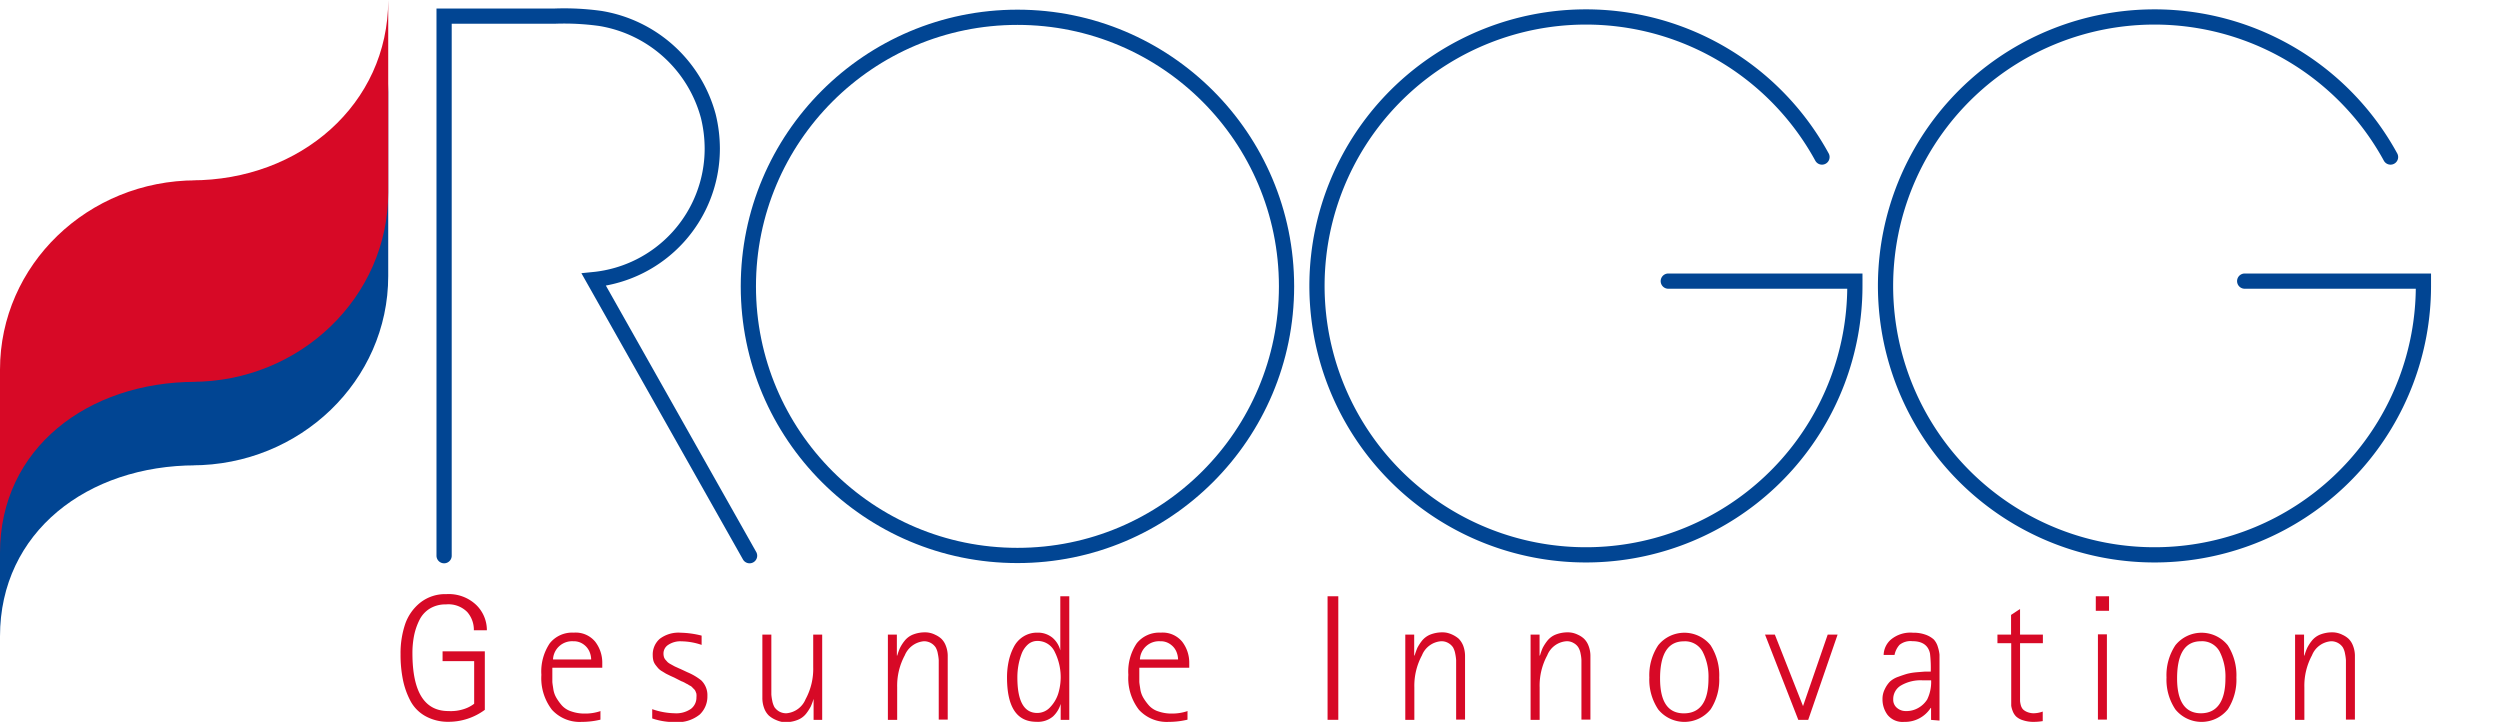 <?xml version="1.0" encoding="UTF-8" standalone="no"?>
<svg
   xmlns:dc="http://purl.org/dc/elements/1.1/"
   xmlns:cc="http://creativecommons.org/ns#"
   xmlns:rdf="http://www.w3.org/1999/02/22-rdf-syntax-ns#"
   xmlns:svg="http://www.w3.org/2000/svg"
   xmlns="http://www.w3.org/2000/svg"
   xmlns:sodipodi="http://sodipodi.sourceforge.net/DTD/sodipodi-0.dtd"
   xmlns:inkscape="http://www.inkscape.org/namespaces/inkscape"
   width="328.42"
   height="94.83"
   viewBox="0 0 328.42 94.83"
   version="1.1"
   id="svg3973"
   sodipodi:docname="logo-rogg-r.svg"
   inkscape:version="0.92.4 (5da689c313, 2019-01-14)">
  <sodipodi:namedview
     pagecolor="#ffffff"
     bordercolor="#666666"
     borderopacity="1"
     objecttolerance="10"
     gridtolerance="10"
     guidetolerance="10"
     inkscape:pageopacity="0"
     inkscape:pageshadow="2"
     inkscape:window-width="1920"
     inkscape:window-height="1017"
     id="namedview3975"
     showgrid="false"
     inkscape:zoom="1.0657085"
     inkscape:cx="164.21001"
     inkscape:cy="47.415001"
     inkscape:window-x="1358"
     inkscape:window-y="-8"
     inkscape:window-maximized="1"
     inkscape:current-layer="svg3973" />
  <defs
     id="defs3921">
    <style
       id="style3919">.a{fill:#d70926;}.b{fill:none;stroke:#014593;stroke-linecap:round;stroke-miterlimit:3.86;stroke-width:2px;}.c,.d{fill:#014593;}.c{fill-rule:evenodd;}</style>
  </defs>
  <title
     id="title3923">logo-rogg</title>
  <path
     class="a"
     d="M63.69,85.56v7.69a8,8,0,0,1-4.76,1.57,6.1,6.1,0,0,1-3-.72,4.94,4.94,0,0,1-2-2,10.39,10.39,0,0,1-1-2.81,16.53,16.53,0,0,1-.31-3.35A12,12,0,0,1,53.22,82a6.18,6.18,0,0,1,2-2.84,5.29,5.29,0,0,1,3.43-1.11,5.23,5.23,0,0,1,3.91,1.42,4.62,4.62,0,0,1,1.4,3.33H62.25a3.55,3.55,0,0,0-.87-2.4,3.48,3.48,0,0,0-2.8-1,3.93,3.93,0,0,0-2.1.54,3.65,3.65,0,0,0-1.37,1.49,8.27,8.27,0,0,0-.7,2,11.79,11.79,0,0,0-.23,2.38q0,7.61,4.73,7.6A5.56,5.56,0,0,0,61,93.13a4.37,4.37,0,0,0,1.29-.68v-5.6H58.14V85.56Z"
     id="path3925" />
  <path
     class="a"
     d="M78.88,93.39v1.15a10.32,10.32,0,0,1-2.44.29,4.92,4.92,0,0,1-3.94-1.6,6.8,6.8,0,0,1-1.38-4.57,6.65,6.65,0,0,1,1.1-4.15,3.76,3.76,0,0,1,3.16-1.4,3.32,3.32,0,0,1,2.82,1.2,4.52,4.52,0,0,1,.92,2.82v.59H72.56c0,.27,0,.65,0,1.15q0,.36,0,.66c0,.21.06.52.13,1a3.15,3.15,0,0,0,.4,1.14,6.72,6.72,0,0,0,.72,1,2.81,2.81,0,0,0,1.23.78,5.23,5.23,0,0,0,1.8.29,6.24,6.24,0,0,0,2-.31m-6.18-6.8h5a2.72,2.72,0,0,0-.18-.92,2.27,2.27,0,0,0-.74-1,2.18,2.18,0,0,0-1.43-.47,2.51,2.51,0,0,0-2.66,2.35"
     id="path3927" />
  <path
     class="a"
     d="M89.3,87.84l1,.47a7.67,7.67,0,0,1,1.81,1.06,2.71,2.71,0,0,1,.82,2.07,3.26,3.26,0,0,1-1,2.42,4.64,4.64,0,0,1-3.31,1,9.06,9.06,0,0,1-2.94-.48V93.16a9.39,9.39,0,0,0,2.94.54,3.39,3.39,0,0,0,2.15-.58,1.87,1.87,0,0,0,.72-1.54,1.64,1.64,0,0,0,0-.38c0-.12-.07-.23-.1-.33a.9.9,0,0,0-.16-.28L91,90.36a1.16,1.16,0,0,0-.25-.23L90.5,90a1.23,1.23,0,0,0-.27-.16,1.81,1.81,0,0,1-.25-.14l-.26-.13-.23-.09L88.55,89s-.21-.09-.49-.22l-.57-.28-.49-.3a2.15,2.15,0,0,1-.51-.39c-.1-.11-.22-.26-.36-.44a1.74,1.74,0,0,1-.3-.59,3.06,3.06,0,0,1-.08-.7,2.73,2.73,0,0,1,.91-2.15,4.08,4.08,0,0,1,2.79-.81,12.06,12.06,0,0,1,2.72.38v1.22a8.41,8.41,0,0,0-2.63-.47,2.87,2.87,0,0,0-1.75.46,1.35,1.35,0,0,0-.63,1.14,1.68,1.68,0,0,0,.06.45,1,1,0,0,0,.21.38l.27.3a2,2,0,0,0,.38.26l.38.21a3.46,3.46,0,0,0,.43.21l.41.19"
     id="path3929" />
  <path
     class="a"
     d="M106.88,94.57V91.81h0a8.13,8.13,0,0,1-.37,1,6.37,6.37,0,0,1-.6.93,2.64,2.64,0,0,1-1.12.83,4.19,4.19,0,0,1-1.65.3,2.77,2.77,0,0,1-.53-.06,4.17,4.17,0,0,1-.74-.26A3.34,3.34,0,0,1,101,94a2.58,2.58,0,0,1-.6-.93,3.85,3.85,0,0,1-.25-1.41V83.37h1.18v7.06c0,.33,0,.59,0,.8a6.07,6.07,0,0,0,.12.83,2.82,2.82,0,0,0,.29.84,2,2,0,0,0,.59.55,1.86,1.86,0,0,0,1,.25,3,3,0,0,0,2.5-1.85,8.34,8.34,0,0,0,1-4.2V83.37h1.18v11.2Z"
     id="path3931" />
  <path
     class="a"
     d="M116.64,94.57V83.37h1.18v2.75h.05a7.07,7.07,0,0,1,.36-1,5.22,5.22,0,0,1,.59-.92,2.68,2.68,0,0,1,1.12-.84,4.33,4.33,0,0,1,1.64-.29,2.78,2.78,0,0,1,.54.06,3,3,0,0,1,.74.26,3,3,0,0,1,.79.51,2.5,2.5,0,0,1,.6.93,3.67,3.67,0,0,1,.25,1.42v8.28h-1.18V87.51c0-.33,0-.6,0-.8a6.39,6.39,0,0,0-.12-.84,2.42,2.42,0,0,0-.29-.83,1.83,1.83,0,0,0-1.55-.8,3,3,0,0,0-2.5,1.85,8.43,8.43,0,0,0-1,4.2v4.28Z"
     id="path3933" />
  <path
     class="a"
     d="M139.34,94.57v-2.1h0a3.69,3.69,0,0,1-1,1.64,3.07,3.07,0,0,1-2.19.71c-2.58,0-3.86-1.94-3.86-5.83a10.12,10.12,0,0,1,.21-2.08,7.35,7.35,0,0,1,.66-1.88,3.49,3.49,0,0,1,1.26-1.4,3.35,3.35,0,0,1,1.87-.52,3,3,0,0,1,2,.69,3.23,3.23,0,0,1,1,1.64h0V78.33h1.18V94.57ZM133.65,89c0,3.1.87,4.66,2.61,4.66a2.29,2.29,0,0,0,1.72-.78,4.55,4.55,0,0,0,1.05-1.8,7.43,7.43,0,0,0-.46-5.42,2.47,2.47,0,0,0-2.28-1.46,1.84,1.84,0,0,0-1.26.47,3.11,3.11,0,0,0-.83,1.23,8.69,8.69,0,0,0-.42,1.55,8.93,8.93,0,0,0-.13,1.55"
     id="path3935" />
  <path
     class="a"
     d="M156,93.39v1.15a10.4,10.4,0,0,1-2.45.29,4.94,4.94,0,0,1-3.94-1.6,6.8,6.8,0,0,1-1.38-4.57,6.65,6.65,0,0,1,1.1-4.15,3.78,3.78,0,0,1,3.16-1.4,3.32,3.32,0,0,1,2.82,1.2,4.52,4.52,0,0,1,.92,2.82v.59h-6.56c0,.27,0,.65,0,1.15q0,.36,0,.66c0,.21.06.52.13,1a3.15,3.15,0,0,0,.4,1.14,6.83,6.83,0,0,0,.73,1,2.77,2.77,0,0,0,1.22.78,5.27,5.27,0,0,0,1.8.29,6.34,6.34,0,0,0,2-.31m-6.19-6.8h5a2.72,2.72,0,0,0-.18-.92,2.19,2.19,0,0,0-.74-1,2.16,2.16,0,0,0-1.43-.47,2.51,2.51,0,0,0-2.66,2.35"
     id="path3937" />
  <rect
     class="a"
     x="174.4"
     y="78.33"
     width="1.41"
     height="16.23"
     id="rect3939" />
  <path
     class="a"
     d="M184.61,94.57V83.37h1.17v2.75h.05q.19-.59.36-1a5.88,5.88,0,0,1,.59-.92,2.74,2.74,0,0,1,1.12-.84,4.38,4.38,0,0,1,1.65-.29,3,3,0,0,1,.54.06,3.67,3.67,0,0,1,1.53.77,2.77,2.77,0,0,1,.6.93,3.88,3.88,0,0,1,.24,1.42v8.28h-1.17V87.51c0-.33,0-.6,0-.8a6.39,6.39,0,0,0-.12-.84,2.65,2.65,0,0,0-.29-.83,1.85,1.85,0,0,0-.59-.55,1.77,1.77,0,0,0-1-.25,2.94,2.94,0,0,0-2.49,1.85,8.44,8.44,0,0,0-1,4.2v4.28Z"
     id="path3941" />
  <path
     class="a"
     d="M201.07,94.57V83.37h1.18v2.75h.05a8.73,8.73,0,0,1,.36-1,5.88,5.88,0,0,1,.59-.92,2.68,2.68,0,0,1,1.12-.84,4.36,4.36,0,0,1,1.64-.29,3,3,0,0,1,.55.06,3.15,3.15,0,0,1,.74.26,2.92,2.92,0,0,1,.78.51,2.5,2.5,0,0,1,.6.93,3.67,3.67,0,0,1,.25,1.42v8.28h-1.18V87.51c0-.33,0-.6,0-.8a4.82,4.82,0,0,0-.11-.84,2.41,2.41,0,0,0-.3-.83,1.66,1.66,0,0,0-.59-.55,1.72,1.72,0,0,0-1-.25,2.94,2.94,0,0,0-2.49,1.85,8.33,8.33,0,0,0-1,4.2v4.28Z"
     id="path3943" />
  <path
     class="a"
     d="M224.71,93.2a4.43,4.43,0,0,1-6.87,0A7,7,0,0,1,216.67,89a7.11,7.11,0,0,1,1.17-4.24,4.42,4.42,0,0,1,6.87,0A7.25,7.25,0,0,1,225.85,89a7.15,7.15,0,0,1-1.14,4.21m-6.63-4.07c0,3,1,4.57,3.13,4.57s3.23-1.53,3.23-4.57a7.18,7.18,0,0,0-.77-3.53,2.61,2.61,0,0,0-2.46-1.36c-2.08,0-3.13,1.63-3.13,4.89"
     id="path3945" />
  <polygon
     class="a"
     points="236.24 94.57 231.87 83.37 233.16 83.37 236.86 92.76 240.1 83.37 241.4 83.37 237.54 94.57 236.24 94.57"
     id="polygon3947" />
  <path
     class="a"
     d="M253.68,94.57V93h-.05a4,4,0,0,1-3.48,1.83,2.52,2.52,0,0,1-2.18-.91,3.39,3.39,0,0,1-.67-2.07,2.8,2.8,0,0,1,.31-1.33,3.49,3.49,0,0,1,.69-1,3.19,3.19,0,0,1,1.09-.62q.71-.26,1.17-.39a7.93,7.93,0,0,1,1.26-.2l1-.08h.82a16.23,16.23,0,0,0-.1-2.38c-.23-1.08-1-1.62-2.33-1.62a2.31,2.31,0,0,0-1.67.48,2.78,2.78,0,0,0-.66,1.33h-1.43a2.78,2.78,0,0,1,.93-2,4,4,0,0,1,2.93-.92,4.62,4.62,0,0,1,1.68.27,3.2,3.2,0,0,1,1.05.62,2.46,2.46,0,0,1,.54,1,4.91,4.91,0,0,1,.21,1c0,.25,0,.58,0,1v7.65Zm0-5.2H252.5a5.12,5.12,0,0,0-2.72.65,2.06,2.06,0,0,0-1.07,1.86,1.37,1.37,0,0,0,.5,1.12,1.74,1.74,0,0,0,1.17.41A3.1,3.1,0,0,0,252,93a3.3,3.3,0,0,0,1.17-1.11,5.23,5.23,0,0,0,.52-2.49"
     id="path3949" />
  <path
     class="a"
     d="M268.35,93.48v1.25a7.27,7.27,0,0,1-1.2.1,4.32,4.32,0,0,1-1.42-.22,2.31,2.31,0,0,1-.88-.49,2,2,0,0,1-.45-.72,3.05,3.05,0,0,1-.19-.69c0-.17,0-.38,0-.64V84.5H262.4V83.37h1.79V80.78l1.18-.78v3.37h3V84.5h-3v7.08c0,.22,0,.39,0,.52a3.58,3.58,0,0,0,.1.54,1.37,1.37,0,0,0,.28.54,1.68,1.68,0,0,0,.55.35,2.21,2.21,0,0,0,.89.17,3.7,3.7,0,0,0,1.15-.22"
     id="path3951" />
  <path
     class="a"
     d="M275.32,78.33h1.74v1.91h-1.74Zm.28,5h1.18v11.2H275.6Z"
     id="path3953" />
  <path
     class="a"
     d="M292.65,93.2a4.43,4.43,0,0,1-6.87,0A7,7,0,0,1,284.61,89a7.11,7.11,0,0,1,1.17-4.24,4.42,4.42,0,0,1,6.87,0A7.25,7.25,0,0,1,293.79,89a7.15,7.15,0,0,1-1.14,4.21M286,89.13c0,3,1.05,4.57,3.13,4.57s3.22-1.53,3.22-4.57a7.19,7.19,0,0,0-.76-3.53,2.61,2.61,0,0,0-2.46-1.36c-2.08,0-3.13,1.63-3.13,4.89"
     id="path3955" />
  <path
     class="a"
     d="M301.5,94.57V83.37h1.18v2.75h.05a7.07,7.07,0,0,1,.36-1,5.22,5.22,0,0,1,.59-.92,2.68,2.68,0,0,1,1.12-.84,4.33,4.33,0,0,1,1.64-.29,2.78,2.78,0,0,1,.54.06,3,3,0,0,1,.74.26,3,3,0,0,1,.79.51,2.5,2.5,0,0,1,.6.93,3.67,3.67,0,0,1,.25,1.42v8.28h-1.18V87.51c0-.33,0-.6,0-.8a6.39,6.39,0,0,0-.12-.84,2.42,2.42,0,0,0-.29-.83,1.83,1.83,0,0,0-1.55-.8,2.94,2.94,0,0,0-2.5,1.85,8.43,8.43,0,0,0-1,4.2v4.28Z"
     id="path3957" />
  <circle
     class="b"
     cx="133.66"
     cy="37.62"
     r="35.35"
     id="circle3959" />
  <path
     class="b"
     d="M219.16,36.93h24.51c0,.24,0,.46,0,.7a35.33,35.33,0,1,1-4.32-17"
     id="path3961" />
  <path
     class="b"
     d="M294.88,36.93h23.48c0,.24,0,.46,0,.7a35.33,35.33,0,1,1-4.32-17"
     id="path3963" />
  <path
     class="b"
     d="M58.34,73V2.12H72.85a34.55,34.55,0,0,1,6,.3,17.63,17.63,0,0,1,14.2,12.84,18,18,0,0,1,.52,4.26A17.29,17.29,0,0,1,78,36.73L98.47,73"
     id="path3965" />
  <path
     class="d"
     d="M25.22,61.13C39.44,61.13,51,50,51,36.27V11c0,13.73-11.6,23.69-25.82,23.69h.6C11.52,34.66,0,45.79,0,59.53V83.6C0,69.88,11.52,61.13,25.74,61.13Z"
     id="path3969" />
  <path
     class="a"
     d="M25.22,50.16C39.44,50.16,51,39,51,25.3V0c0,13.73-11.6,23.69-25.82,23.69h.6C11.52,23.69,0,34.82,0,48.56V72.63C0,58.91,11.52,50.16,25.74,50.16Z"
     id="path3971" />
</svg>
